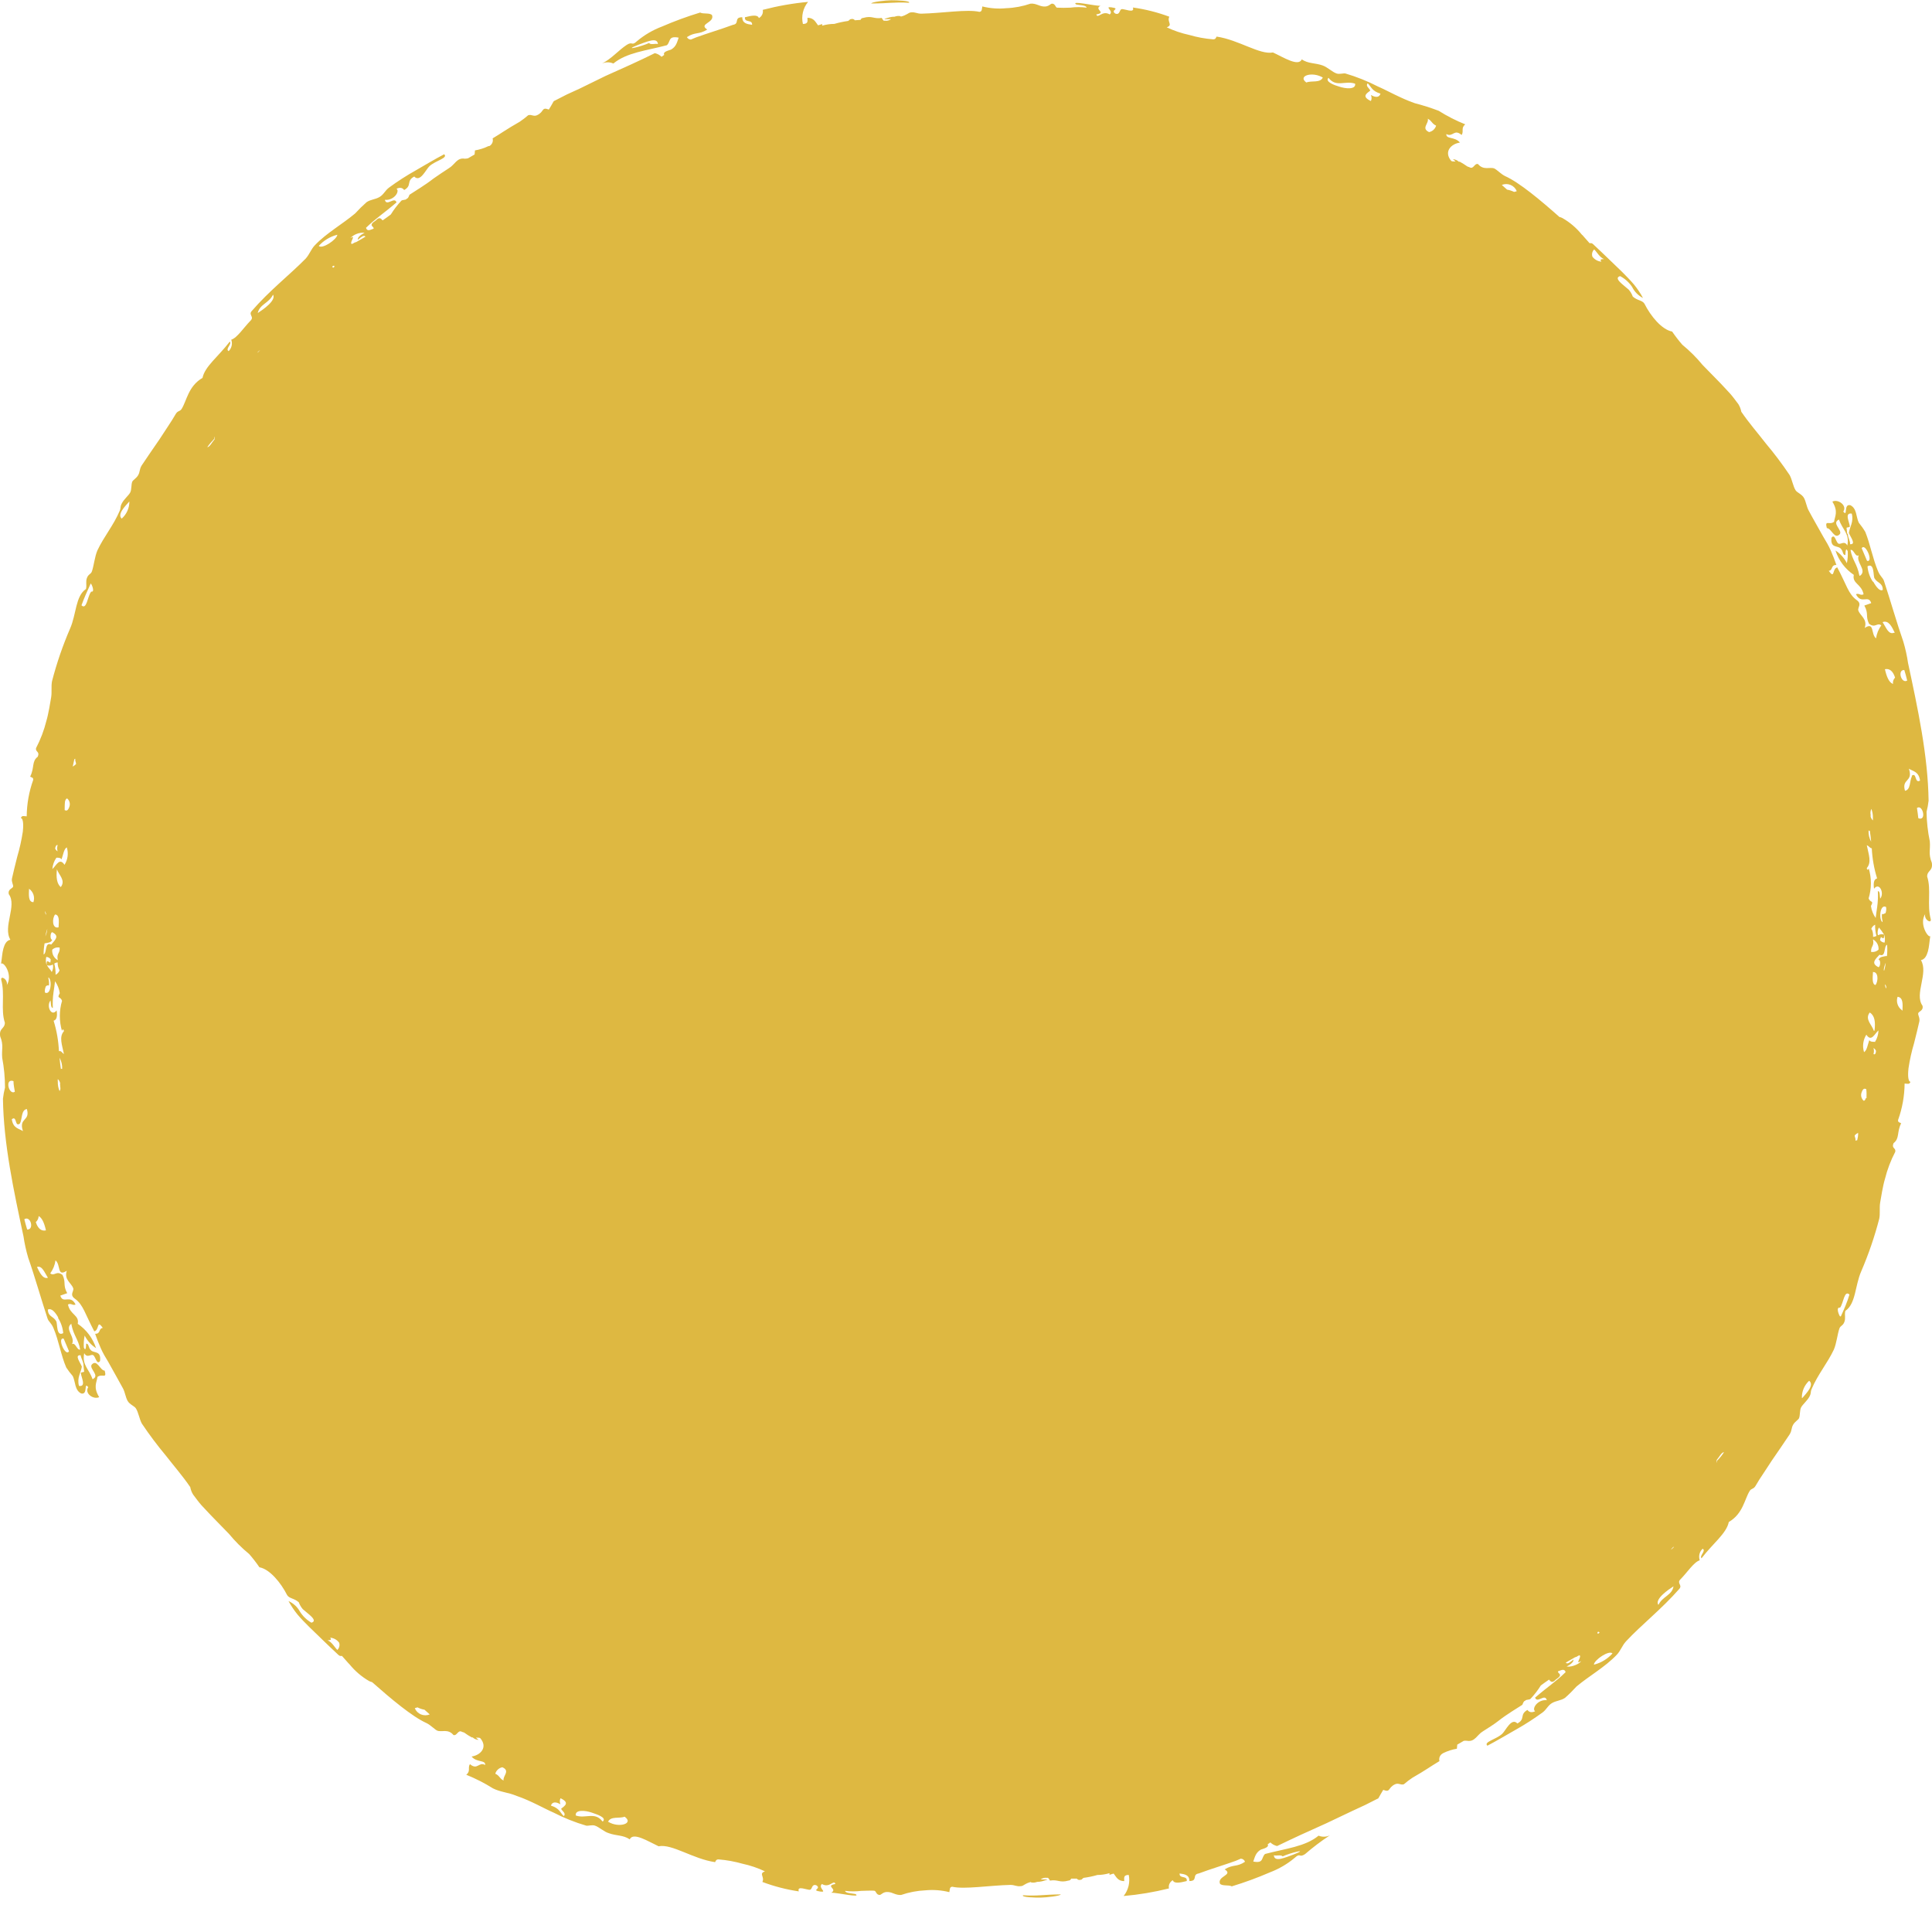 <?xml version="1.0" encoding="UTF-8"?>
<svg width="51px" height="51px" viewBox="0 0 51 51" version="1.1" xmlns="http://www.w3.org/2000/svg" xmlns:xlink="http://www.w3.org/1999/xlink">
    <title>7ED7FBA6-D60E-45B3-898C-8766A8532124@2x</title>
    <g id="------Mobile" stroke="none" stroke-width="1" fill="none" fill-rule="evenodd">
        <g id="Mobile-/-Homepage" transform="translate(-162, -572)" fill="#DEB841" fill-rule="nonzero">
            <g id="Hero-Tiles" transform="translate(30, 460)">
                <g id="Stamp---Mustard" transform="translate(132, 112)">
                    <path d="M40.046,45 C39.998,45 39.928,45.032 39.957,45.1 C39.978,45.067 40.069,45.032 40.046,45 Z" id="Path"></path>
                    <path d="M23.996,0.073 C24.043,0.018 23.667,0.007 23.527,0.007 C23.387,0.007 23,0.051 23,0.092 C23.485,0.091 23.593,0.05 23.996,0.073 Z" id="Path"></path>
                    <path d="M50.821,24.128 C50.781,24.274 50.985,24.395 50.968,24.268 C50.862,23.884 50.987,23.485 50.872,23.138 C50.872,22.972 51.031,22.998 50.995,22.775 C50.898,22.535 50.962,22.435 50.942,22.208 C50.889,21.952 50.86,21.692 50.856,21.43 C50.881,21.334 50.899,21.235 50.91,21.136 C50.894,19.949 50.624,18.699 50.368,17.504 C50.34,17.312 50.298,17.123 50.243,16.937 C50.075,16.46 49.9,15.841 49.732,15.334 C49.702,15.246 49.636,15.22 49.577,15.081 C49.434,14.745 49.366,14.352 49.239,14.041 C49.188,13.955 49.13,13.874 49.067,13.797 C48.993,13.642 49.019,13.422 48.845,13.336 C48.656,13.292 48.785,13.662 48.658,13.504 C48.767,13.346 48.525,13.165 48.37,13.241 C48.531,13.506 48.438,13.62 48.414,13.775 C48.291,13.871 48.162,13.708 48.224,13.941 C48.347,13.941 48.426,14.26 48.569,14.097 C48.638,13.989 48.337,13.809 48.545,13.714 C48.636,13.989 48.829,14.075 48.765,14.4 C48.686,14.258 48.589,14.386 48.527,14.348 C48.464,14.31 48.434,14.077 48.347,14.195 C48.313,14.474 48.501,14.396 48.585,14.476 C48.67,14.556 48.63,14.648 48.714,14.652 C48.714,14.652 48.714,14.408 48.775,14.55 C48.782,14.656 48.775,14.763 48.753,14.867 C48.684,14.731 48.581,14.615 48.452,14.532 C48.537,14.794 48.707,15.021 48.936,15.175 C48.888,15.408 49.138,15.41 49.194,15.687 C49.114,15.733 49.065,15.646 48.993,15.687 C49.134,15.967 49.323,15.687 49.396,15.921 L49.214,15.985 C49.335,16.204 49.239,16.264 49.337,16.464 C49.501,16.594 49.549,16.422 49.662,16.508 C49.588,16.609 49.54,16.727 49.523,16.851 C49.38,16.741 49.489,16.402 49.224,16.576 C49.303,16.34 49.105,16.26 49.055,16.115 C49.029,16.035 49.166,15.945 49.005,15.835 C48.791,15.679 48.743,15.434 48.499,14.977 C48.359,15.013 48.44,15.302 48.275,15.069 C48.394,15.051 48.321,14.911 48.476,14.913 C48.434,14.789 48.384,14.662 48.329,14.536 C48.275,14.41 48.202,14.288 48.128,14.165 C47.995,13.923 47.855,13.686 47.743,13.474 C47.69,13.378 47.674,13.241 47.62,13.143 C47.565,13.045 47.442,13.007 47.4,12.943 C47.331,12.835 47.307,12.658 47.243,12.542 C47.047,12.25 46.835,11.969 46.609,11.7 C46.394,11.422 46.162,11.157 45.966,10.869 C45.953,10.797 45.926,10.729 45.888,10.668 C45.815,10.57 45.74,10.468 45.666,10.385 C45.591,10.303 45.505,10.211 45.424,10.125 L44.944,9.634 C44.784,9.439 44.605,9.261 44.41,9.101 C44.313,8.99 44.223,8.873 44.14,8.752 C43.869,8.702 43.577,8.351 43.408,8.015 C43.349,7.922 43.224,7.938 43.101,7.828 C43.077,7.762 43.041,7.7 42.994,7.646 C42.871,7.532 42.575,7.343 42.767,7.289 C42.895,7.356 43.005,7.455 43.085,7.576 C43.146,7.701 43.247,7.803 43.371,7.866 C43.302,7.739 43.221,7.618 43.129,7.506 C43.035,7.395 42.928,7.287 42.817,7.175 C42.589,6.958 42.343,6.714 42.049,6.441 C42.026,6.42 41.993,6.412 41.962,6.421 L41.799,6.237 C41.788,6.221 41.774,6.207 41.758,6.195 C41.615,6.017 41.439,5.867 41.24,5.754 C41.217,5.742 41.192,5.733 41.166,5.728 C40.664,5.283 40.109,4.818 39.73,4.648 C39.621,4.595 39.506,4.471 39.444,4.447 C39.333,4.401 39.16,4.505 39.016,4.331 C38.918,4.303 38.902,4.479 38.791,4.415 L38.736,4.395 C38.671,4.349 38.604,4.307 38.535,4.269 L38.51,4.269 C38.467,4.229 38.412,4.206 38.353,4.203 C38.378,4.221 38.402,4.241 38.424,4.263 C38.371,4.263 38.321,4.263 38.307,4.245 C38.105,4.002 38.307,3.796 38.539,3.764 C38.404,3.599 38.168,3.682 38.18,3.539 C38.355,3.633 38.381,3.391 38.583,3.563 C38.648,3.469 38.557,3.379 38.68,3.283 C38.435,3.185 38.199,3.064 37.976,2.924 C37.77,2.846 37.56,2.779 37.347,2.724 C36.982,2.599 36.599,2.379 36.373,2.283 C36.099,2.142 35.812,2.027 35.516,1.94 C35.466,1.928 35.355,1.966 35.283,1.94 C35.176,1.906 35.041,1.772 34.912,1.727 C34.722,1.659 34.526,1.683 34.365,1.567 C34.274,1.768 33.881,1.513 33.603,1.385 C33.254,1.453 32.702,1.052 32.115,0.966 C32.093,1.01 32.083,1.04 32.02,1.038 C31.807,1.021 31.596,0.982 31.391,0.922 C31.187,0.878 30.988,0.811 30.799,0.721 C30.972,0.657 30.799,0.581 30.867,0.441 C30.556,0.325 30.234,0.244 29.905,0.198 C29.966,0.367 29.669,0.224 29.607,0.242 C29.544,0.26 29.567,0.403 29.442,0.359 C29.292,0.26 29.605,0.232 29.329,0.192 C29.145,0.172 29.409,0.291 29.294,0.381 C29.093,0.262 28.98,0.511 28.94,0.381 C29.228,0.331 28.867,0.25 29.048,0.154 C28.877,0.154 28.252,0.006 28.409,0.118 C28.512,0.14 28.671,0.134 28.684,0.202 C28.542,0.183 28.398,0.183 28.256,0.202 C28.138,0.208 28.019,0.208 27.901,0.202 C27.859,0.19 27.857,0.098 27.772,0.096 C27.728,0.096 27.682,0.184 27.55,0.172 C27.419,0.16 27.349,0.086 27.204,0.096 C26.998,0.167 26.782,0.208 26.565,0.216 C26.352,0.238 26.138,0.222 25.931,0.17 C25.917,0.226 25.931,0.307 25.855,0.313 C25.538,0.238 24.863,0.349 24.323,0.361 C24.194,0.361 24.165,0.313 24.042,0.327 C23.974,0.337 23.937,0.401 23.776,0.439 L23.776,0.427 C23.722,0.416 23.666,0.421 23.615,0.441 C23.571,0.44 23.527,0.446 23.484,0.457 C23.23,0.525 23.387,0.499 23.522,0.505 C23.477,0.539 23.421,0.554 23.365,0.547 L23.327,0.547 C23.306,0.525 23.289,0.5 23.276,0.473 C23.058,0.507 23.024,0.405 22.788,0.473 C22.755,0.473 22.726,0.494 22.716,0.525 L22.566,0.535 C22.544,0.509 22.518,0.487 22.441,0.509 C22.426,0.526 22.408,0.541 22.389,0.553 C22.266,0.57 22.144,0.596 22.024,0.631 C21.916,0.631 21.808,0.647 21.704,0.677 C21.702,0.663 21.702,0.649 21.704,0.635 L21.595,0.669 C21.524,0.579 21.484,0.469 21.314,0.469 C21.314,0.545 21.347,0.631 21.195,0.633 C21.147,0.429 21.197,0.213 21.331,0.05 C20.927,0.087 20.527,0.158 20.135,0.26 C20.153,0.347 20.111,0.435 20.032,0.477 C20.002,0.377 19.83,0.413 19.665,0.455 C19.643,0.609 19.867,0.505 19.853,0.655 C19.722,0.637 19.593,0.617 19.595,0.455 C19.363,0.455 19.532,0.629 19.349,0.655 C19.028,0.774 18.697,0.87 18.373,0.988 L18.238,1.044 C18.193,1.044 18.153,1.019 18.133,0.98 C18.353,0.834 18.445,0.922 18.669,0.78 C18.429,0.625 18.871,0.605 18.796,0.399 C18.732,0.331 18.566,0.377 18.482,0.331 C18.139,0.435 17.802,0.559 17.474,0.701 C17.235,0.791 17.013,0.921 16.818,1.084 C16.667,1.226 16.709,1.084 16.548,1.182 C16.326,1.327 16.145,1.551 15.891,1.677 C15.986,1.634 16.096,1.634 16.191,1.677 C16.546,1.385 17.056,1.339 17.603,1.194 C17.709,1.1 17.629,0.938 17.915,0.994 C17.873,1.108 17.855,1.228 17.714,1.309 C17.615,1.343 17.494,1.371 17.534,1.449 C17.51,1.467 17.486,1.481 17.463,1.499 C17.414,1.451 17.353,1.418 17.286,1.403 C16.883,1.603 16.437,1.804 15.986,2.004 L15.31,2.335 L14.961,2.495 L14.617,2.671 C14.576,2.746 14.532,2.82 14.488,2.892 C14.286,2.816 14.375,2.95 14.175,3.042 C14.082,3.084 14.03,3.012 13.943,3.042 C13.872,3.104 13.796,3.162 13.717,3.215 C13.365,3.415 13.24,3.513 13.004,3.653 C13.026,3.731 12.991,3.814 12.921,3.854 L12.891,3.858 L12.891,3.858 C12.779,3.912 12.66,3.95 12.538,3.97 C12.536,4.006 12.533,4.042 12.528,4.078 L12.354,4.179 L12.354,4.179 C12.325,4.186 12.294,4.189 12.264,4.189 C12.062,4.155 12.004,4.351 11.848,4.441 C11.74,4.509 11.546,4.642 11.445,4.712 C11.217,4.89 10.955,5.044 10.812,5.139 C10.798,5.149 10.8,5.197 10.752,5.241 L10.733,5.241 C10.733,5.241 10.733,5.251 10.733,5.255 L10.733,5.255 C10.687,5.285 10.625,5.271 10.594,5.299 C10.49,5.41 10.397,5.532 10.316,5.662 C10.248,5.712 10.177,5.766 10.1,5.818 C10.056,5.766 10.014,5.718 9.923,5.818 C9.697,5.962 9.881,5.974 9.862,6.036 C9.784,6.061 9.695,6.123 9.661,6.014 C9.933,5.752 10.104,5.654 10.467,5.343 C10.413,5.179 10.205,5.463 10.159,5.275 C10.399,5.299 10.562,5.05 10.467,4.982 C10.55,4.946 10.619,4.948 10.669,5.016 C10.887,4.896 10.713,4.78 10.935,4.66 C11.092,4.826 11.242,4.473 11.338,4.385 C11.506,4.235 11.836,4.173 11.725,4.072 C11.475,4.203 11.225,4.353 10.973,4.499 C10.73,4.635 10.496,4.785 10.272,4.95 C10.163,5.03 10.131,5.135 10.018,5.201 C9.905,5.267 9.786,5.263 9.677,5.337 C9.571,5.431 9.469,5.531 9.373,5.636 C9.032,5.922 8.625,6.147 8.316,6.469 C8.209,6.578 8.177,6.706 8.068,6.828 C7.637,7.265 7.116,7.666 6.641,8.215 C6.556,8.319 6.725,8.361 6.606,8.472 C6.439,8.642 6.258,8.922 6.104,8.967 C6.143,9.072 6.116,9.19 6.036,9.269 C5.937,9.213 6.131,9.083 6.066,9.017 C5.76,9.417 5.407,9.672 5.346,9.975 C4.969,10.195 4.931,10.576 4.796,10.792 C4.749,10.869 4.691,10.834 4.635,10.935 C4.578,11.035 4.505,11.149 4.433,11.257 C4.36,11.366 4.288,11.482 4.211,11.596 C4.056,11.824 3.891,12.057 3.741,12.285 C3.671,12.4 3.705,12.448 3.641,12.554 C3.598,12.622 3.507,12.678 3.493,12.712 C3.459,12.786 3.479,12.927 3.435,13.005 C3.391,13.083 3.274,13.177 3.217,13.286 C3.161,13.394 3.199,13.394 3.159,13.486 C2.995,13.873 2.741,14.167 2.572,14.528 C2.501,14.69 2.479,14.929 2.427,15.081 C2.399,15.163 2.336,15.149 2.296,15.254 C2.255,15.358 2.296,15.434 2.27,15.548 C1.991,15.735 2.016,16.212 1.852,16.588 C1.657,17.039 1.497,17.504 1.374,17.979 C1.346,18.11 1.374,18.266 1.35,18.41 C1.332,18.516 1.278,18.855 1.225,19.027 C1.163,19.278 1.071,19.52 0.951,19.749 C0.931,19.857 1.058,19.831 0.997,19.975 C0.83,20.102 0.917,20.26 0.796,20.501 C0.828,20.523 0.888,20.523 0.876,20.589 C0.766,20.897 0.708,21.221 0.705,21.549 C0.647,21.549 0.572,21.515 0.552,21.595 C0.63,21.611 0.614,21.855 0.602,21.956 C0.568,22.178 0.519,22.399 0.455,22.615 C0.401,22.833 0.348,23.04 0.316,23.19 C0.298,23.282 0.356,23.356 0.346,23.405 C0.336,23.453 0.199,23.471 0.233,23.605 C0.455,23.91 0.068,24.461 0.274,24.807 C0.175,24.826 0.124,24.918 0.09,25.038 C0.056,25.158 0.05,25.307 0.028,25.439 C0.104,25.375 0.346,25.745 0.179,26.004 C0.219,25.86 0.015,25.737 0.032,25.864 C0.138,26.25 0.013,26.649 0.128,26.996 C0.128,27.162 -0.031,27.136 0.005,27.357 C0.102,27.599 0.038,27.7 0.058,27.924 C0.107,28.183 0.132,28.446 0.132,28.71 C0.107,28.806 0.089,28.905 0.078,29.004 C0.094,30.191 0.364,31.441 0.62,32.636 C0.648,32.828 0.69,33.017 0.745,33.203 C0.913,33.68 1.088,34.299 1.255,34.806 C1.286,34.894 1.354,34.921 1.411,35.057 C1.554,35.396 1.612,35.786 1.749,36.099 C1.801,36.178 1.858,36.254 1.921,36.325 C1.995,36.48 1.969,36.698 2.143,36.784 C2.332,36.828 2.203,36.46 2.33,36.618 C2.221,36.776 2.463,36.955 2.618,36.881 C2.457,36.616 2.55,36.502 2.574,36.347 C2.697,36.251 2.826,36.414 2.764,36.181 C2.641,36.181 2.562,35.862 2.419,36.025 C2.35,36.133 2.651,36.313 2.443,36.408 C2.352,36.133 2.161,36.045 2.223,35.72 C2.302,35.864 2.399,35.736 2.461,35.774 C2.524,35.812 2.554,36.045 2.641,35.927 C2.675,35.648 2.487,35.726 2.403,35.646 C2.318,35.566 2.358,35.474 2.274,35.468 C2.274,35.468 2.274,35.714 2.213,35.572 C2.206,35.466 2.213,35.359 2.235,35.255 C2.303,35.391 2.407,35.506 2.536,35.588 C2.45,35.326 2.28,35.1 2.052,34.945 C2.1,34.714 1.85,34.71 1.794,34.436 C1.874,34.389 1.923,34.474 1.995,34.436 C1.854,34.155 1.665,34.436 1.592,34.201 L1.774,34.137 C1.653,33.918 1.749,33.858 1.651,33.656 C1.487,33.528 1.439,33.7 1.326,33.614 C1.4,33.513 1.448,33.395 1.465,33.271 C1.608,33.381 1.499,33.72 1.763,33.544 C1.685,33.782 1.882,33.862 1.933,34.007 C1.959,34.087 1.822,34.177 1.983,34.287 C2.197,34.442 2.247,34.688 2.489,35.145 C2.628,35.109 2.548,34.82 2.713,35.053 C2.594,35.071 2.667,35.211 2.511,35.209 C2.554,35.333 2.604,35.46 2.659,35.586 C2.713,35.712 2.786,35.834 2.86,35.955 C2.993,36.199 3.132,36.436 3.245,36.648 C3.298,36.742 3.314,36.881 3.368,36.979 C3.423,37.077 3.546,37.113 3.588,37.179 C3.657,37.289 3.681,37.466 3.745,37.58 C3.941,37.872 4.152,38.154 4.378,38.424 C4.594,38.702 4.826,38.967 5.022,39.256 C5.035,39.327 5.061,39.395 5.1,39.456 C5.173,39.552 5.247,39.656 5.322,39.739 C5.397,39.821 5.483,39.913 5.564,39.997 L6.044,40.49 C6.204,40.684 6.383,40.863 6.578,41.023 C6.675,41.134 6.765,41.251 6.848,41.372 C7.118,41.422 7.411,41.773 7.58,42.107 C7.639,42.202 7.764,42.186 7.887,42.296 C7.911,42.362 7.947,42.424 7.993,42.478 C8.116,42.592 8.413,42.779 8.221,42.835 C8.096,42.763 7.99,42.661 7.915,42.538 C7.848,42.417 7.743,42.321 7.616,42.264 C7.685,42.391 7.766,42.512 7.858,42.625 C7.953,42.737 8.06,42.845 8.171,42.955 C8.399,43.174 8.645,43.418 8.939,43.691 C8.963,43.712 8.995,43.719 9.026,43.711 C9.08,43.771 9.135,43.831 9.189,43.895 C9.201,43.91 9.215,43.924 9.229,43.937 C9.374,44.114 9.549,44.264 9.748,44.378 C9.772,44.389 9.797,44.398 9.822,44.404 C10.324,44.847 10.879,45.314 11.258,45.485 C11.367,45.535 11.481,45.661 11.544,45.685 C11.655,45.731 11.828,45.627 11.971,45.801 C12.07,45.827 12.086,45.653 12.197,45.717 L12.252,45.735 C12.316,45.782 12.383,45.825 12.453,45.863 L12.477,45.863 C12.521,45.903 12.576,45.926 12.635,45.929 C12.61,45.911 12.586,45.891 12.564,45.869 C12.617,45.869 12.667,45.869 12.681,45.887 C12.883,46.13 12.681,46.334 12.449,46.368 C12.584,46.533 12.82,46.451 12.808,46.591 C12.633,46.499 12.607,46.739 12.405,46.569 C12.34,46.663 12.431,46.753 12.308,46.849 C12.553,46.948 12.789,47.068 13.012,47.208 C13.213,47.31 13.415,47.312 13.641,47.409 C14.006,47.531 14.389,47.753 14.615,47.849 C14.889,47.99 15.176,48.105 15.472,48.192 C15.522,48.204 15.633,48.166 15.705,48.192 C15.812,48.226 15.947,48.358 16.076,48.393 C16.266,48.463 16.461,48.439 16.623,48.555 C16.713,48.354 17.107,48.607 17.385,48.737 C17.742,48.667 18.29,49.072 18.877,49.156 C18.899,49.112 18.909,49.082 18.972,49.084 C19.185,49.101 19.395,49.14 19.601,49.198 C19.805,49.242 20.004,49.309 20.193,49.399 C20.02,49.461 20.193,49.539 20.125,49.679 C20.436,49.796 20.758,49.879 21.087,49.928 C21.026,49.759 21.322,49.902 21.385,49.884 C21.447,49.866 21.425,49.723 21.55,49.767 C21.699,49.866 21.387,49.892 21.663,49.934 C21.847,49.954 21.583,49.836 21.697,49.733 C21.899,49.854 22.012,49.603 22.052,49.733 C21.764,49.783 22.125,49.864 21.943,49.962 C22.115,49.962 22.75,50.108 22.583,49.998 C22.48,49.976 22.32,49.982 22.308,49.914 C22.45,49.932 22.594,49.932 22.736,49.914 C22.762,49.914 23.056,49.9 23.091,49.914 C23.125,49.928 23.135,50.02 23.22,50.022 C23.264,50.022 23.31,49.934 23.441,49.944 C23.573,49.954 23.643,50.032 23.788,50.022 C23.994,49.951 24.21,49.91 24.427,49.9 C24.64,49.88 24.854,49.896 25.06,49.948 C25.075,49.892 25.06,49.809 25.137,49.805 C25.454,49.88 26.129,49.769 26.669,49.757 C26.798,49.757 26.827,49.805 26.95,49.789 C27.018,49.789 27.054,49.717 27.216,49.679 L27.216,49.691 C27.27,49.702 27.326,49.697 27.377,49.677 C27.421,49.677 27.465,49.671 27.508,49.661 C27.762,49.593 27.605,49.619 27.47,49.613 C27.515,49.579 27.571,49.563 27.627,49.569 L27.665,49.569 C27.686,49.591 27.703,49.616 27.716,49.643 C27.934,49.607 27.966,49.709 28.204,49.643 C28.237,49.643 28.266,49.622 28.276,49.591 L28.425,49.591 C28.448,49.617 28.474,49.639 28.55,49.617 C28.566,49.6 28.584,49.584 28.603,49.571 C28.726,49.555 28.848,49.53 28.968,49.495 C29.076,49.494 29.184,49.478 29.288,49.447 C29.29,49.461 29.29,49.476 29.288,49.491 L29.397,49.457 C29.468,49.547 29.508,49.657 29.678,49.657 C29.678,49.581 29.645,49.493 29.796,49.493 C29.836,49.689 29.787,49.893 29.661,50.05 C30.065,50.015 30.464,49.948 30.857,49.85 C30.839,49.763 30.881,49.675 30.96,49.633 C30.99,49.733 31.161,49.697 31.327,49.655 C31.349,49.499 31.125,49.603 31.139,49.455 C31.27,49.473 31.399,49.491 31.397,49.655 C31.629,49.655 31.46,49.481 31.643,49.455 C31.964,49.335 32.295,49.238 32.619,49.122 L32.754,49.064 C32.805,49.066 32.849,49.098 32.865,49.146 C32.645,49.294 32.553,49.206 32.329,49.347 C32.569,49.499 32.127,49.521 32.204,49.725 C32.266,49.795 32.432,49.749 32.516,49.795 C32.859,49.691 33.196,49.567 33.524,49.425 C33.763,49.334 33.985,49.204 34.18,49.04 C34.331,48.9 34.289,49.05 34.45,48.944 C34.658,48.764 34.877,48.598 35.107,48.447 C35.013,48.494 34.903,48.497 34.807,48.457 C34.452,48.749 33.942,48.795 33.395,48.94 C33.289,49.034 33.369,49.196 33.083,49.14 C33.125,49.026 33.143,48.906 33.284,48.825 C33.383,48.791 33.504,48.761 33.464,48.683 C33.488,48.667 33.512,48.653 33.534,48.635 C33.584,48.683 33.645,48.716 33.712,48.731 C34.125,48.531 34.561,48.33 35.012,48.13 L35.692,47.807 L36.041,47.645 L36.385,47.471 C36.426,47.396 36.47,47.322 36.514,47.248 C36.716,47.326 36.627,47.192 36.827,47.1 C36.92,47.058 36.972,47.128 37.059,47.1 C37.13,47.038 37.206,46.98 37.285,46.928 C37.637,46.727 37.762,46.629 37.998,46.489 C37.976,46.411 38.011,46.328 38.081,46.288 L38.105,46.274 L38.105,46.274 C38.217,46.22 38.336,46.182 38.458,46.162 C38.46,46.126 38.463,46.09 38.468,46.054 L38.641,45.953 L38.641,45.953 C38.672,45.949 38.702,45.949 38.732,45.953 C38.934,45.988 38.992,45.791 39.148,45.701 C39.258,45.631 39.45,45.511 39.551,45.43 C39.779,45.25 40.041,45.098 40.184,45.004 C40.198,44.993 40.196,44.945 40.244,44.901 L40.262,44.901 C40.262,44.901 40.262,44.901 40.262,44.889 L40.262,44.889 C40.309,44.859 40.371,44.873 40.402,44.845 C40.504,44.737 40.595,44.619 40.674,44.492 C40.742,44.444 40.813,44.388 40.89,44.338 C40.934,44.39 40.976,44.438 41.067,44.338 C41.293,44.192 41.109,44.182 41.127,44.12 C41.206,44.094 41.295,44.033 41.329,44.14 C41.057,44.404 40.885,44.502 40.523,44.813 C40.577,44.977 40.785,44.691 40.831,44.881 C40.589,44.857 40.428,45.106 40.523,45.174 C40.44,45.21 40.371,45.208 40.321,45.138 C40.103,45.26 40.277,45.376 40.055,45.495 C39.898,45.33 39.748,45.683 39.652,45.771 C39.484,45.921 39.154,45.984 39.264,46.082 C39.514,45.951 39.764,45.801 40.017,45.657 C40.259,45.521 40.493,45.37 40.718,45.206 C40.827,45.126 40.859,45.02 40.972,44.955 C41.085,44.891 41.204,44.893 41.313,44.819 C41.42,44.725 41.521,44.624 41.617,44.518 C41.958,44.234 42.365,44.009 42.674,43.687 C42.781,43.577 42.813,43.45 42.922,43.328 C43.337,42.883 43.857,42.482 44.333,41.939 C44.418,41.835 44.248,41.793 44.367,41.683 C44.535,41.512 44.716,41.232 44.869,41.188 C44.832,41.08 44.862,40.96 44.946,40.883 C45.045,40.939 44.851,41.069 44.916,41.135 C45.222,40.735 45.575,40.48 45.636,40.177 C46.013,39.957 46.051,39.576 46.186,39.36 C46.232,39.282 46.291,39.318 46.347,39.215 C46.404,39.113 46.476,39.003 46.549,38.895 C46.622,38.787 46.694,38.67 46.771,38.556 C46.926,38.328 47.091,38.095 47.24,37.867 C47.311,37.752 47.277,37.704 47.341,37.598 C47.384,37.53 47.474,37.474 47.488,37.44 C47.523,37.364 47.503,37.225 47.547,37.147 C47.591,37.069 47.708,36.973 47.765,36.867 C47.821,36.76 47.783,36.758 47.823,36.666 C47.986,36.279 48.241,35.985 48.41,35.624 C48.48,35.462 48.503,35.223 48.555,35.071 C48.583,34.989 48.646,35.003 48.686,34.898 C48.726,34.794 48.686,34.716 48.712,34.604 C48.991,34.417 48.966,33.94 49.13,33.564 C49.324,33.113 49.484,32.648 49.607,32.173 C49.636,32.041 49.607,31.886 49.632,31.742 C49.65,31.636 49.704,31.297 49.757,31.125 C49.819,30.874 49.911,30.632 50.031,30.403 C50.051,30.295 49.924,30.321 49.985,30.177 C50.152,30.048 50.065,29.89 50.186,29.652 C50.154,29.63 50.093,29.63 50.105,29.563 C50.216,29.255 50.274,28.931 50.277,28.603 C50.335,28.603 50.41,28.637 50.43,28.557 C50.351,28.541 50.368,28.297 50.38,28.197 C50.413,27.974 50.463,27.753 50.527,27.537 C50.581,27.319 50.634,27.112 50.666,26.962 C50.684,26.868 50.626,26.796 50.636,26.748 C50.646,26.699 50.783,26.679 50.749,26.547 C50.527,26.242 50.914,25.691 50.708,25.345 C50.807,25.327 50.858,25.234 50.892,25.114 C50.926,24.994 50.932,24.846 50.954,24.713 C50.896,24.759 50.654,24.387 50.821,24.128 Z M17.135,1.134 C16.949,1.224 16.399,1.361 16.851,1.182 C17.064,1.106 17.357,0.968 17.367,1.164 C17.3,1.14 17.173,1.194 17.135,1.134 Z M0.356,28.539 C0.356,28.633 0.378,28.728 0.392,28.82 C0.235,28.922 0.116,28.453 0.356,28.539 Z M0.606,29.858 C0.493,29.786 0.346,29.786 0.312,29.545 C0.453,29.435 0.384,29.768 0.526,29.658 C0.592,29.535 0.554,29.303 0.709,29.275 C0.806,29.605 0.485,29.499 0.606,29.858 L0.606,29.858 Z M0.719,32.463 C0.689,32.371 0.667,32.277 0.642,32.185 C0.808,32.079 0.911,32.463 0.719,32.457 L0.719,32.463 Z M0.884,23.815 C0.747,23.815 0.759,23.635 0.767,23.461 C0.878,23.539 0.926,23.68 0.884,23.809 L0.884,23.815 Z M1.52,22.314 C1.505,22.366 1.505,22.421 1.52,22.473 C1.491,22.455 1.468,22.429 1.455,22.398 C1.465,22.338 1.491,22.296 1.52,22.308 L1.52,22.314 Z M1.197,24.048 C1.197,24.08 1.215,24.112 1.223,24.148 C1.194,24.124 1.184,24.083 1.197,24.048 L1.197,24.048 Z M1.249,24.519 C1.243,24.588 1.225,24.656 1.197,24.719 L1.197,24.719 C1.209,24.651 1.226,24.584 1.249,24.519 L1.249,24.519 Z M1.177,24.902 C1.257,24.886 1.35,24.888 1.378,24.807 C1.316,24.807 1.324,24.619 1.378,24.607 C1.58,24.709 1.459,24.807 1.352,24.934 C1.173,24.856 1.247,25.156 1.151,25.196 C1.151,25.098 1.16,24.999 1.177,24.902 L1.177,24.902 Z M1.217,26.032 C1.236,26.012 1.266,26.005 1.292,26.016 C1.299,25.953 1.295,25.889 1.278,25.828 L1.278,25.8 C1.38,25.862 1.35,26.289 1.185,26.2 C1.178,26.14 1.189,26.08 1.217,26.026 L1.217,26.032 Z M1.217,25.26 C1.266,25.261 1.311,25.285 1.338,25.325 C1.338,25.354 1.335,25.383 1.328,25.411 C1.268,25.395 1.227,25.305 1.231,25.477 C1.207,25.405 1.205,25.328 1.223,25.254 L1.217,25.26 Z M1.231,25.477 C1.285,25.499 1.347,25.492 1.395,25.459 C1.41,25.527 1.4,25.598 1.366,25.659 C1.332,25.589 1.272,25.551 1.237,25.471 L1.231,25.477 Z M1.372,25.076 C1.424,25.022 1.5,24.999 1.574,25.014 C1.59,25.174 1.485,25.156 1.526,25.347 C1.426,25.292 1.368,25.183 1.378,25.07 L1.372,25.076 Z M1.522,25.413 C1.52,25.483 1.538,25.552 1.572,25.613 C1.555,25.665 1.517,25.708 1.467,25.731 C1.47,25.632 1.459,25.533 1.433,25.437 C1.46,25.417 1.494,25.406 1.528,25.407 L1.522,25.413 Z M1.499,22.936 C1.542,23.088 1.745,23.236 1.604,23.417 C1.503,23.332 1.475,23.166 1.505,22.93 L1.499,22.936 Z M1.54,24.481 C1.37,24.519 1.374,24.236 1.455,24.14 C1.568,24.152 1.558,24.3 1.546,24.475 L1.54,24.481 Z M1.011,32.097 C1.108,32.139 1.169,32.285 1.213,32.479 C1.092,32.506 0.999,32.431 0.945,32.259 C0.997,32.216 1.025,32.15 1.018,32.083 L1.011,32.097 Z M0.965,33.449 C1.108,33.393 1.167,33.576 1.265,33.73 C1.132,33.772 1.048,33.596 0.971,33.435 L0.965,33.449 Z M2.205,36.055 C2.205,36.039 2.219,36.215 2.223,36.203 C2.223,36.227 2.136,36.217 2.134,36.243 C2.134,36.335 2.292,36.618 2.084,36.584 C2.028,36.364 2.134,36.243 2.161,36.075 C2.114,35.957 1.959,35.766 2.128,35.774 C2.143,35.866 2.205,35.945 2.205,36.045 L2.205,36.055 Z M1.882,34.949 C1.943,35.267 2.07,35.349 2.116,35.624 C2.03,35.652 1.993,35.424 1.899,35.482 C2.003,35.293 1.685,35.083 1.888,34.939 L1.882,34.949 Z M1.822,35.67 C1.727,35.83 1.499,35.289 1.681,35.337 L1.822,35.67 Z M1.532,34.79 C1.609,34.911 1.656,35.048 1.669,35.191 C1.481,35.293 1.522,34.941 1.483,34.874 C1.403,34.738 1.27,34.762 1.263,34.57 C1.358,34.522 1.457,34.636 1.538,34.78 L1.532,34.79 Z M1.572,28.802 C1.54,28.725 1.524,28.642 1.526,28.559 C1.523,28.535 1.523,28.51 1.526,28.485 C1.561,28.517 1.584,28.56 1.59,28.607 C1.576,28.617 1.59,28.639 1.59,28.666 C1.591,28.675 1.591,28.684 1.59,28.694 C1.6,28.727 1.596,28.762 1.578,28.792 L1.572,28.802 Z M1.608,28.223 C1.593,28.124 1.581,28.024 1.572,27.922 C1.622,28.012 1.646,28.114 1.641,28.217 C1.632,28.215 1.623,28.213 1.614,28.213 L1.608,28.223 Z M1.556,27.756 C1.544,27.48 1.497,27.207 1.415,26.944 C1.499,26.922 1.518,26.824 1.495,26.671 C1.36,26.856 1.213,26.559 1.334,26.409 C1.348,26.487 1.334,26.599 1.395,26.609 C1.387,26.47 1.393,26.33 1.413,26.192 C1.427,26.092 1.443,25.992 1.453,25.902 C1.519,25.996 1.562,26.105 1.578,26.218 C1.491,26.373 1.594,26.291 1.638,26.419 C1.56,26.68 1.56,26.959 1.638,27.221 C1.628,27.19 1.681,27.138 1.687,27.221 C1.554,27.371 1.638,27.579 1.687,27.822 C1.643,27.802 1.624,27.736 1.562,27.746 L1.556,27.756 Z M1.703,22.829 C1.572,22.629 1.489,22.843 1.382,22.942 C1.39,22.834 1.427,22.73 1.489,22.641 C1.544,22.641 1.598,22.641 1.624,22.685 C1.667,22.571 1.685,22.413 1.763,22.368 C1.811,22.52 1.791,22.684 1.709,22.819 L1.703,22.829 Z M1.832,21.294 C1.792,21.412 1.749,21.406 1.707,21.384 C1.707,21.31 1.707,21.23 1.717,21.152 C1.729,21.114 1.743,21.08 1.774,21.078 C1.836,21.131 1.859,21.217 1.832,21.294 L1.832,21.294 Z M1.919,20.24 C1.933,20.172 1.947,20.108 1.963,20.04 L1.989,20.028 C1.975,20.094 2.009,20.114 2.007,20.17 C1.981,20.196 1.951,20.218 1.919,20.236 L1.919,20.24 Z M2.399,15.63 C2.308,15.749 2.29,16.109 2.151,15.979 C2.223,15.779 2.308,15.592 2.395,15.402 C2.427,15.424 2.511,15.644 2.407,15.616 L2.399,15.63 Z M33.859,49.004 C34.045,48.914 34.595,48.777 34.143,48.956 C33.93,49.032 33.637,49.17 33.627,48.974 C33.688,48.998 33.815,48.952 33.859,49.004 Z M42.226,43.088 L42.206,43.116 C42.178,43.132 42.144,43.116 42.188,43.071 C42.198,43.078 42.209,43.084 42.22,43.088 L42.226,43.088 Z M8.768,7.051 L8.788,7.02 C8.816,7.006 8.85,7.02 8.806,7.065 L8.768,7.051 Z M42.083,6.584 C42.158,6.656 42.218,6.784 42.341,6.84 C42.281,6.84 42.22,6.84 42.273,6.908 C42.178,6.899 42.091,6.851 42.035,6.774 C42.013,6.707 42.031,6.633 42.083,6.584 L42.083,6.584 Z M40.039,5.046 C40.016,5.055 39.992,5.062 39.968,5.066 C39.91,5.037 39.847,5.017 39.783,5.006 L39.644,4.882 C39.718,4.851 39.801,4.851 39.876,4.882 C39.95,4.913 40.009,4.972 40.039,5.046 L40.039,5.046 Z M37.69,3.134 C37.803,3.193 37.789,3.259 37.91,3.317 C37.884,3.403 37.813,3.469 37.724,3.487 C37.506,3.387 37.726,3.257 37.69,3.134 Z M36.105,2.2 C36.202,2.291 36.208,2.401 36.442,2.473 C36.406,2.573 36.321,2.583 36.188,2.507 C36.212,2.558 36.212,2.617 36.188,2.667 C35.934,2.547 36.077,2.467 36.172,2.391 C36.147,2.325 36.041,2.275 36.101,2.2 L36.105,2.2 Z M35.069,2.054 C35.27,2.319 35.52,2.116 35.772,2.21 C35.797,2.371 35.512,2.343 35.349,2.285 C35.24,2.255 34.964,2.158 35.069,2.054 Z M34.922,2.042 C34.851,2.2 34.621,2.12 34.484,2.178 C34.242,2 34.651,1.876 34.93,2.054 L34.922,2.042 Z M9.625,6.145 C9.526,6.195 9.437,6.261 9.445,6.329 C9.524,6.269 9.606,6.189 9.647,6.247 C9.566,6.295 9.483,6.347 9.405,6.389 C9.375,6.394 9.348,6.407 9.324,6.425 L9.286,6.441 C9.213,6.413 9.419,6.179 9.248,6.285 C9.345,6.184 9.484,6.132 9.625,6.145 L9.625,6.145 Z M8.905,6.197 C8.891,6.325 8.502,6.586 8.415,6.491 C8.545,6.347 8.715,6.244 8.905,6.197 L8.905,6.197 Z M7.207,7.778 C7.3,7.93 6.935,8.179 6.804,8.263 C6.856,8.027 7.098,8.007 7.207,7.778 L7.207,7.778 Z M6.868,9.237 C6.84,9.273 6.814,9.303 6.79,9.309 L6.79,9.309 C6.814,9.284 6.841,9.259 6.868,9.237 L6.868,9.237 Z M5.659,11.586 C5.664,11.566 5.664,11.544 5.659,11.524 C5.677,11.548 5.677,11.58 5.659,11.604 C5.596,11.676 5.534,11.804 5.471,11.804 C5.528,11.724 5.59,11.652 5.653,11.586 L5.659,11.586 Z M3.415,13.237 C3.416,13.41 3.343,13.575 3.213,13.69 C3.086,13.576 3.308,13.356 3.415,13.237 Z M8.905,43.554 C8.83,43.482 8.77,43.354 8.647,43.298 C8.707,43.298 8.768,43.298 8.715,43.23 C8.811,43.238 8.897,43.287 8.953,43.364 C8.975,43.432 8.956,43.506 8.905,43.554 L8.905,43.554 Z M10.949,45.092 L11.02,45.07 C11.078,45.1 11.141,45.121 11.205,45.132 L11.344,45.256 C11.27,45.287 11.186,45.287 11.112,45.256 C11.038,45.225 10.979,45.166 10.949,45.092 L10.949,45.092 Z M13.294,47.002 C13.181,46.946 13.195,46.877 13.074,46.821 C13.1,46.735 13.171,46.669 13.26,46.651 C13.482,46.747 13.262,46.887 13.294,47.002 Z M14.879,47.938 C14.782,47.847 14.776,47.737 14.542,47.663 C14.578,47.565 14.663,47.553 14.796,47.629 C14.772,47.578 14.772,47.519 14.796,47.469 C15.05,47.589 14.907,47.669 14.812,47.747 C14.84,47.813 14.947,47.861 14.887,47.938 L14.879,47.938 Z M15.903,48.08 C15.701,47.815 15.451,48.018 15.199,47.924 C15.175,47.761 15.459,47.791 15.623,47.849 C15.748,47.892 16.024,47.978 15.915,48.08 L15.903,48.08 Z M16.05,48.092 C16.121,47.934 16.351,48.012 16.488,47.956 C16.746,48.138 16.336,48.262 16.058,48.092 L16.05,48.092 Z M41.355,43.993 C41.454,43.941 41.543,43.875 41.535,43.809 C41.456,43.869 41.373,43.947 41.333,43.889 C41.414,43.843 41.496,43.791 41.575,43.749 C41.605,43.743 41.632,43.73 41.656,43.711 L41.694,43.695 C41.767,43.725 41.561,43.959 41.732,43.851 C41.722,43.903 41.504,44.015 41.363,43.993 L41.355,43.993 Z M42.075,43.939 C42.089,43.813 42.478,43.552 42.565,43.647 C42.437,43.79 42.27,43.893 42.083,43.941 L42.075,43.939 Z M43.773,42.36 C43.68,42.208 44.045,41.959 44.176,41.875 C44.142,42.109 43.89,42.138 43.781,42.36 L43.773,42.36 Z M44.111,40.901 C44.14,40.865 44.166,40.835 44.19,40.829 L44.19,40.829 C44.174,40.857 44.142,40.881 44.119,40.901 L44.111,40.901 Z M45.321,38.552 C45.316,38.572 45.316,38.594 45.321,38.614 C45.303,38.591 45.303,38.558 45.321,38.534 C45.384,38.46 45.446,38.334 45.509,38.334 C45.46,38.414 45.398,38.486 45.335,38.552 L45.321,38.552 Z M47.565,36.901 C47.561,36.729 47.631,36.565 47.757,36.448 C47.902,36.562 47.68,36.782 47.579,36.901 L47.565,36.901 Z M48.573,34.75 C48.541,34.714 48.456,34.494 48.573,34.52 C48.664,34.403 48.682,34.043 48.821,34.173 C48.765,34.367 48.68,34.56 48.593,34.75 L48.573,34.75 Z M49.005,30.101 L48.978,30.113 C48.993,30.046 48.958,30.026 48.96,29.97 C48.986,29.943 49.016,29.92 49.049,29.902 C49.055,29.968 49.041,30.034 49.025,30.101 L49.005,30.101 Z M49.997,16.703 C49.853,16.759 49.795,16.576 49.696,16.422 C49.855,16.364 49.94,16.542 50.017,16.703 L49.997,16.703 Z M49.422,25.663 C49.591,25.625 49.587,25.908 49.507,26.002 C49.42,25.986 49.43,25.83 49.442,25.663 L49.422,25.663 Z M49.462,27.208 C49.42,27.054 49.216,26.908 49.357,26.727 C49.485,26.806 49.513,26.972 49.482,27.208 L49.462,27.208 Z M49.394,25.13 C49.378,24.97 49.482,24.988 49.442,24.797 C49.541,24.851 49.598,24.957 49.589,25.068 C49.542,25.113 49.479,25.135 49.414,25.13 L49.394,25.13 Z M49.394,24.529 C49.411,24.476 49.448,24.433 49.499,24.409 C49.495,24.509 49.507,24.609 49.533,24.705 C49.506,24.721 49.475,24.73 49.444,24.729 C49.45,24.661 49.438,24.593 49.41,24.531 L49.394,24.529 Z M49.571,24.683 C49.556,24.615 49.566,24.544 49.599,24.483 C49.649,24.542 49.694,24.605 49.735,24.671 C49.685,24.653 49.63,24.658 49.585,24.685 L49.571,24.683 Z M49.638,24.731 C49.698,24.747 49.739,24.838 49.735,24.665 C49.759,24.735 49.764,24.81 49.749,24.882 C49.7,24.881 49.655,24.856 49.628,24.816 C49.633,24.787 49.642,24.76 49.654,24.733 L49.638,24.731 Z M49.755,24.108 C49.736,24.129 49.706,24.136 49.68,24.126 C49.672,24.189 49.677,24.253 49.694,24.314 L49.694,24.343 C49.591,24.28 49.622,23.854 49.787,23.942 C49.798,23.998 49.792,24.057 49.771,24.11 L49.755,24.108 Z M48.761,14.087 C48.761,14.103 48.747,13.927 48.743,13.939 C48.743,13.915 48.829,13.925 48.831,13.899 C48.831,13.807 48.674,13.524 48.882,13.558 C48.938,13.779 48.831,13.899 48.805,14.067 C48.851,14.185 49.007,14.376 48.837,14.366 C48.845,14.28 48.779,14.193 48.779,14.093 L48.761,14.087 Z M49.083,15.193 C49.023,14.875 48.896,14.793 48.849,14.518 C48.936,14.488 48.972,14.719 49.067,14.658 C48.98,14.845 49.301,15.053 49.099,15.2 L49.083,15.193 Z M49.144,14.472 C49.239,14.312 49.466,14.853 49.285,14.805 L49.144,14.472 Z M49.434,15.35 C49.356,15.229 49.309,15.092 49.297,14.949 C49.485,14.847 49.444,15.2 49.482,15.266 C49.563,15.4 49.696,15.378 49.702,15.57 C49.63,15.622 49.531,15.502 49.45,15.356 L49.434,15.35 Z M49.394,21.338 C49.425,21.415 49.441,21.498 49.44,21.581 C49.442,21.606 49.442,21.632 49.44,21.657 C49.405,21.625 49.382,21.582 49.376,21.535 C49.39,21.535 49.376,21.503 49.376,21.477 C49.373,21.429 49.384,21.381 49.406,21.338 L49.394,21.338 Z M49.357,21.917 C49.372,22.016 49.384,22.118 49.394,22.22 C49.344,22.129 49.32,22.027 49.325,21.923 C49.343,21.934 49.366,21.934 49.384,21.923 L49.357,21.917 Z M49.41,22.386 C49.423,22.659 49.47,22.928 49.551,23.188 C49.466,23.208 49.448,23.308 49.47,23.461 C49.605,23.274 49.753,23.573 49.632,23.723 C49.618,23.645 49.632,23.523 49.571,23.523 C49.578,23.663 49.572,23.803 49.553,23.942 C49.539,24.04 49.523,24.142 49.513,24.232 C49.447,24.138 49.404,24.029 49.388,23.916 C49.474,23.759 49.372,23.841 49.327,23.715 C49.407,23.454 49.407,23.175 49.327,22.914 C49.337,22.944 49.285,22.996 49.279,22.914 C49.412,22.763 49.327,22.555 49.279,22.312 C49.345,22.336 49.364,22.402 49.426,22.392 L49.41,22.386 Z M49.255,28.984 C49.243,29.022 49.228,29.056 49.198,29.058 C49.136,29.005 49.113,28.919 49.14,28.842 C49.18,28.724 49.222,28.73 49.265,28.752 C49.275,28.832 49.273,28.91 49.271,28.99 L49.255,28.984 Z M49.456,27.824 C49.471,27.772 49.471,27.717 49.456,27.665 C49.485,27.683 49.507,27.708 49.521,27.738 C49.523,27.8 49.497,27.842 49.468,27.83 L49.456,27.824 Z M49.48,27.501 C49.426,27.501 49.372,27.501 49.345,27.457 C49.303,27.571 49.285,27.728 49.206,27.774 C49.158,27.619 49.18,27.45 49.267,27.313 C49.398,27.513 49.48,27.297 49.587,27.2 C49.584,27.309 49.552,27.415 49.493,27.507 L49.48,27.501 Z M49.779,26.084 C49.769,26.052 49.761,26.02 49.753,25.984 C49.787,26.007 49.802,26.051 49.787,26.09 L49.779,26.084 Z M49.726,25.613 C49.732,25.544 49.75,25.476 49.779,25.413 L49.779,25.413 C49.771,25.483 49.758,25.552 49.739,25.619 L49.726,25.613 Z M49.799,25.236 C49.718,25.252 49.626,25.25 49.587,25.331 C49.65,25.331 49.642,25.519 49.587,25.531 C49.376,25.429 49.507,25.319 49.614,25.202 C49.793,25.278 49.718,24.978 49.815,24.938 C49.823,25.039 49.821,25.141 49.811,25.242 L49.799,25.236 Z M49.958,18.049 C49.862,18.005 49.801,17.861 49.757,17.665 C49.878,17.641 49.97,17.713 50.025,17.887 C49.981,17.932 49.961,17.994 49.97,18.055 L49.958,18.049 Z M50.208,26.667 C50.095,26.588 50.047,26.444 50.091,26.313 C50.241,26.329 50.228,26.505 50.22,26.683 L50.208,26.667 Z M50.269,17.687 C50.299,17.777 50.321,17.871 50.345,17.965 C50.19,18.059 50.077,17.675 50.269,17.687 Z M50.47,20.493 C50.404,20.615 50.442,20.847 50.287,20.875 C50.19,20.545 50.511,20.651 50.39,20.292 C50.503,20.364 50.65,20.364 50.684,20.605 C50.535,20.693 50.603,20.37 50.462,20.48 L50.47,20.493 Z M50.64,21.609 C50.63,21.517 50.618,21.422 50.603,21.33 C50.753,21.214 50.872,21.695 50.632,21.597 L50.64,21.609 Z" id="Shape"></path>
                    <path d="M10.954,5.1 C11.002,5.1 11.072,5.068 11.043,5 C11.022,5.033 10.929,5.068 10.954,5.1 Z" id="Path"></path>
                    <path d="M27.004,50.03 C26.957,50.085 27.331,50.094 27.473,50.092 C27.615,50.09 28,50.048 28,50.007 C27.515,50.013 27.407,50.055 27.004,50.03 Z" id="Path"></path>
                </g>
            </g>
        </g>
    </g>
</svg>